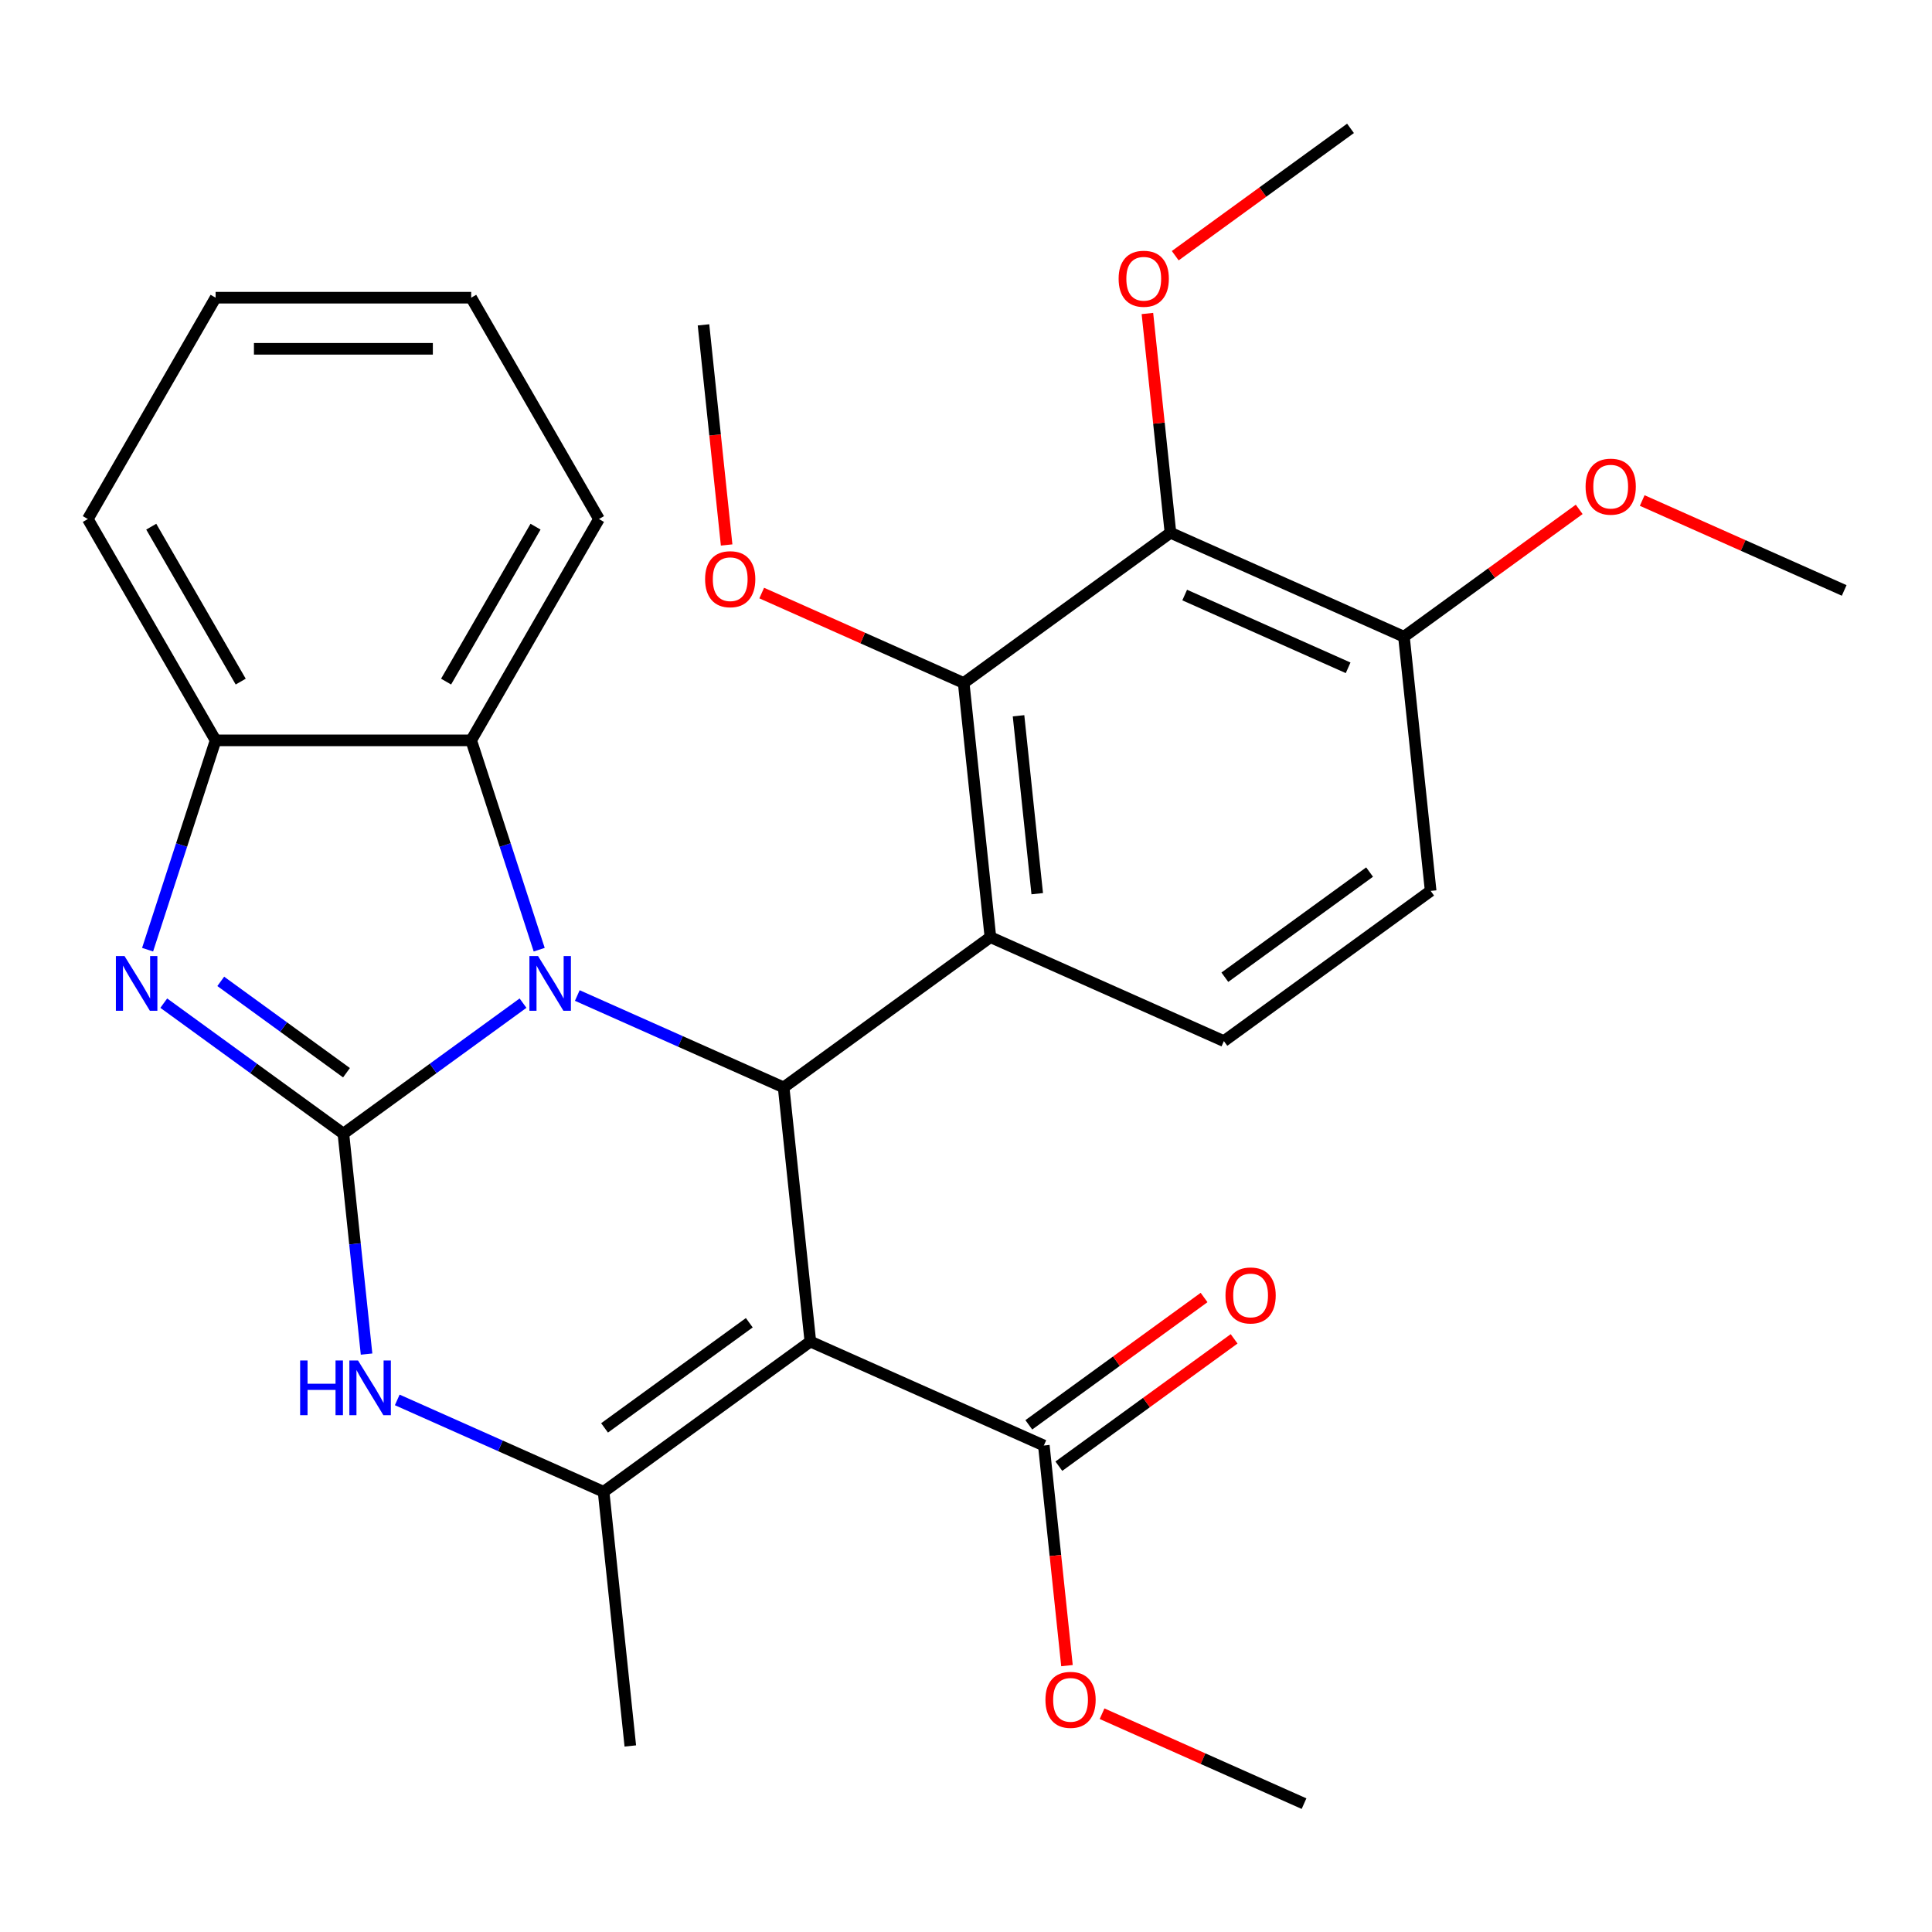 <?xml version='1.0' encoding='iso-8859-1'?>
<svg version='1.1' baseProfile='full'
              xmlns='http://www.w3.org/2000/svg'
                      xmlns:rdkit='http://www.rdkit.org/xml'
                      xmlns:xlink='http://www.w3.org/1999/xlink'
                  xml:space='preserve'
width='1000px' height='1000px' viewBox='0 0 1000 1000'>
<!-- END OF HEADER -->
<rect style='opacity:1.0;fill:#FFFFFF;stroke:none' width='1000' height='1000' x='0' y='0'> </rect>
<path class='bond-0' d='M 177.74,586.778 L 224.227,553.003' style='fill:none;fill-rule:evenodd;stroke:#000000;stroke-width:6px;stroke-linecap:butt;stroke-linejoin:miter;stroke-opacity:1' />
<path class='bond-0' d='M 224.227,553.003 L 270.715,519.228' style='fill:none;fill-rule:evenodd;stroke:#0000FF;stroke-width:6px;stroke-linecap:butt;stroke-linejoin:miter;stroke-opacity:1' />
<path class='bond-4' d='M 177.74,586.778 L 131.253,553.003' style='fill:none;fill-rule:evenodd;stroke:#000000;stroke-width:6px;stroke-linecap:butt;stroke-linejoin:miter;stroke-opacity:1' />
<path class='bond-4' d='M 131.253,553.003 L 84.766,519.228' style='fill:none;fill-rule:evenodd;stroke:#0000FF;stroke-width:6px;stroke-linecap:butt;stroke-linejoin:miter;stroke-opacity:1' />
<path class='bond-4' d='M 179.345,555.241 L 146.804,531.599' style='fill:none;fill-rule:evenodd;stroke:#000000;stroke-width:6px;stroke-linecap:butt;stroke-linejoin:miter;stroke-opacity:1' />
<path class='bond-4' d='M 146.804,531.599 L 114.263,507.957' style='fill:none;fill-rule:evenodd;stroke:#0000FF;stroke-width:6px;stroke-linecap:butt;stroke-linejoin:miter;stroke-opacity:1' />
<path class='bond-6' d='M 177.74,586.778 L 183.736,643.825' style='fill:none;fill-rule:evenodd;stroke:#000000;stroke-width:6px;stroke-linecap:butt;stroke-linejoin:miter;stroke-opacity:1' />
<path class='bond-6' d='M 183.736,643.825 L 189.732,700.872' style='fill:none;fill-rule:evenodd;stroke:#0000FF;stroke-width:6px;stroke-linecap:butt;stroke-linejoin:miter;stroke-opacity:1' />
<path class='bond-2' d='M 298.809,515.277 L 352.21,539.052' style='fill:none;fill-rule:evenodd;stroke:#0000FF;stroke-width:6px;stroke-linecap:butt;stroke-linejoin:miter;stroke-opacity:1' />
<path class='bond-2' d='M 352.21,539.052 L 405.611,562.828' style='fill:none;fill-rule:evenodd;stroke:#000000;stroke-width:6px;stroke-linecap:butt;stroke-linejoin:miter;stroke-opacity:1' />
<path class='bond-8' d='M 279.086,491.555 L 261.485,437.383' style='fill:none;fill-rule:evenodd;stroke:#0000FF;stroke-width:6px;stroke-linecap:butt;stroke-linejoin:miter;stroke-opacity:1' />
<path class='bond-8' d='M 261.485,437.383 L 243.883,383.211' style='fill:none;fill-rule:evenodd;stroke:#000000;stroke-width:6px;stroke-linecap:butt;stroke-linejoin:miter;stroke-opacity:1' />
<path class='bond-1' d='M 419.438,694.389 L 312.417,772.145' style='fill:none;fill-rule:evenodd;stroke:#000000;stroke-width:6px;stroke-linecap:butt;stroke-linejoin:miter;stroke-opacity:1' />
<path class='bond-1' d='M 387.834,684.648 L 312.919,739.077' style='fill:none;fill-rule:evenodd;stroke:#000000;stroke-width:6px;stroke-linecap:butt;stroke-linejoin:miter;stroke-opacity:1' />
<path class='bond-11' d='M 419.438,694.389 L 540.287,748.194' style='fill:none;fill-rule:evenodd;stroke:#000000;stroke-width:6px;stroke-linecap:butt;stroke-linejoin:miter;stroke-opacity:1' />
<path class='bond-30' d='M 419.438,694.389 L 405.611,562.828' style='fill:none;fill-rule:evenodd;stroke:#000000;stroke-width:6px;stroke-linecap:butt;stroke-linejoin:miter;stroke-opacity:1' />
<path class='bond-3' d='M 405.611,562.828 L 512.632,485.072' style='fill:none;fill-rule:evenodd;stroke:#000000;stroke-width:6px;stroke-linecap:butt;stroke-linejoin:miter;stroke-opacity:1' />
<path class='bond-7' d='M 512.632,485.072 L 498.805,353.511' style='fill:none;fill-rule:evenodd;stroke:#000000;stroke-width:6px;stroke-linecap:butt;stroke-linejoin:miter;stroke-opacity:1' />
<path class='bond-7' d='M 536.87,462.573 L 527.191,370.48' style='fill:none;fill-rule:evenodd;stroke:#000000;stroke-width:6px;stroke-linecap:butt;stroke-linejoin:miter;stroke-opacity:1' />
<path class='bond-12' d='M 512.632,485.072 L 633.481,538.878' style='fill:none;fill-rule:evenodd;stroke:#000000;stroke-width:6px;stroke-linecap:butt;stroke-linejoin:miter;stroke-opacity:1' />
<path class='bond-10' d='M 76.394,491.555 L 93.996,437.383' style='fill:none;fill-rule:evenodd;stroke:#0000FF;stroke-width:6px;stroke-linecap:butt;stroke-linejoin:miter;stroke-opacity:1' />
<path class='bond-10' d='M 93.996,437.383 L 111.597,383.211' style='fill:none;fill-rule:evenodd;stroke:#000000;stroke-width:6px;stroke-linecap:butt;stroke-linejoin:miter;stroke-opacity:1' />
<path class='bond-5' d='M 312.417,772.145 L 259.016,748.369' style='fill:none;fill-rule:evenodd;stroke:#000000;stroke-width:6px;stroke-linecap:butt;stroke-linejoin:miter;stroke-opacity:1' />
<path class='bond-5' d='M 259.016,748.369 L 205.615,724.593' style='fill:none;fill-rule:evenodd;stroke:#0000FF;stroke-width:6px;stroke-linecap:butt;stroke-linejoin:miter;stroke-opacity:1' />
<path class='bond-19' d='M 312.417,772.145 L 326.245,903.706' style='fill:none;fill-rule:evenodd;stroke:#000000;stroke-width:6px;stroke-linecap:butt;stroke-linejoin:miter;stroke-opacity:1' />
<path class='bond-9' d='M 498.805,353.511 L 605.826,275.756' style='fill:none;fill-rule:evenodd;stroke:#000000;stroke-width:6px;stroke-linecap:butt;stroke-linejoin:miter;stroke-opacity:1' />
<path class='bond-16' d='M 498.805,353.511 L 446.534,330.239' style='fill:none;fill-rule:evenodd;stroke:#000000;stroke-width:6px;stroke-linecap:butt;stroke-linejoin:miter;stroke-opacity:1' />
<path class='bond-16' d='M 446.534,330.239 L 394.263,306.966' style='fill:none;fill-rule:evenodd;stroke:#FF0000;stroke-width:6px;stroke-linecap:butt;stroke-linejoin:miter;stroke-opacity:1' />
<path class='bond-21' d='M 243.883,383.211 L 310.026,268.648' style='fill:none;fill-rule:evenodd;stroke:#000000;stroke-width:6px;stroke-linecap:butt;stroke-linejoin:miter;stroke-opacity:1' />
<path class='bond-21' d='M 230.892,352.798 L 277.192,272.604' style='fill:none;fill-rule:evenodd;stroke:#000000;stroke-width:6px;stroke-linecap:butt;stroke-linejoin:miter;stroke-opacity:1' />
<path class='bond-29' d='M 243.883,383.211 L 111.597,383.211' style='fill:none;fill-rule:evenodd;stroke:#000000;stroke-width:6px;stroke-linecap:butt;stroke-linejoin:miter;stroke-opacity:1' />
<path class='bond-17' d='M 605.826,275.756 L 599.862,219.009' style='fill:none;fill-rule:evenodd;stroke:#000000;stroke-width:6px;stroke-linecap:butt;stroke-linejoin:miter;stroke-opacity:1' />
<path class='bond-17' d='M 599.862,219.009 L 593.897,162.262' style='fill:none;fill-rule:evenodd;stroke:#FF0000;stroke-width:6px;stroke-linecap:butt;stroke-linejoin:miter;stroke-opacity:1' />
<path class='bond-32' d='M 605.826,275.756 L 726.675,329.561' style='fill:none;fill-rule:evenodd;stroke:#000000;stroke-width:6px;stroke-linecap:butt;stroke-linejoin:miter;stroke-opacity:1' />
<path class='bond-32' d='M 613.192,307.996 L 697.787,345.66' style='fill:none;fill-rule:evenodd;stroke:#000000;stroke-width:6px;stroke-linecap:butt;stroke-linejoin:miter;stroke-opacity:1' />
<path class='bond-22' d='M 111.597,383.211 L 45.455,268.648' style='fill:none;fill-rule:evenodd;stroke:#000000;stroke-width:6px;stroke-linecap:butt;stroke-linejoin:miter;stroke-opacity:1' />
<path class='bond-22' d='M 124.589,352.798 L 78.288,272.604' style='fill:none;fill-rule:evenodd;stroke:#000000;stroke-width:6px;stroke-linecap:butt;stroke-linejoin:miter;stroke-opacity:1' />
<path class='bond-14' d='M 548.063,758.897 L 593.42,725.943' style='fill:none;fill-rule:evenodd;stroke:#000000;stroke-width:6px;stroke-linecap:butt;stroke-linejoin:miter;stroke-opacity:1' />
<path class='bond-14' d='M 593.42,725.943 L 638.777,692.989' style='fill:none;fill-rule:evenodd;stroke:#FF0000;stroke-width:6px;stroke-linecap:butt;stroke-linejoin:miter;stroke-opacity:1' />
<path class='bond-14' d='M 532.512,737.492 L 577.869,704.538' style='fill:none;fill-rule:evenodd;stroke:#000000;stroke-width:6px;stroke-linecap:butt;stroke-linejoin:miter;stroke-opacity:1' />
<path class='bond-14' d='M 577.869,704.538 L 623.226,671.585' style='fill:none;fill-rule:evenodd;stroke:#FF0000;stroke-width:6px;stroke-linecap:butt;stroke-linejoin:miter;stroke-opacity:1' />
<path class='bond-18' d='M 540.287,748.194 L 546.275,805.161' style='fill:none;fill-rule:evenodd;stroke:#000000;stroke-width:6px;stroke-linecap:butt;stroke-linejoin:miter;stroke-opacity:1' />
<path class='bond-18' d='M 546.275,805.161 L 552.262,862.128' style='fill:none;fill-rule:evenodd;stroke:#FF0000;stroke-width:6px;stroke-linecap:butt;stroke-linejoin:miter;stroke-opacity:1' />
<path class='bond-15' d='M 633.481,538.878 L 740.503,461.122' style='fill:none;fill-rule:evenodd;stroke:#000000;stroke-width:6px;stroke-linecap:butt;stroke-linejoin:miter;stroke-opacity:1' />
<path class='bond-15' d='M 633.983,505.81 L 708.898,451.381' style='fill:none;fill-rule:evenodd;stroke:#000000;stroke-width:6px;stroke-linecap:butt;stroke-linejoin:miter;stroke-opacity:1' />
<path class='bond-13' d='M 726.675,329.561 L 740.503,461.122' style='fill:none;fill-rule:evenodd;stroke:#000000;stroke-width:6px;stroke-linecap:butt;stroke-linejoin:miter;stroke-opacity:1' />
<path class='bond-20' d='M 726.675,329.561 L 772.032,296.607' style='fill:none;fill-rule:evenodd;stroke:#000000;stroke-width:6px;stroke-linecap:butt;stroke-linejoin:miter;stroke-opacity:1' />
<path class='bond-20' d='M 772.032,296.607 L 817.389,263.653' style='fill:none;fill-rule:evenodd;stroke:#FF0000;stroke-width:6px;stroke-linecap:butt;stroke-linejoin:miter;stroke-opacity:1' />
<path class='bond-24' d='M 376.103,282.079 L 370.115,225.112' style='fill:none;fill-rule:evenodd;stroke:#FF0000;stroke-width:6px;stroke-linecap:butt;stroke-linejoin:miter;stroke-opacity:1' />
<path class='bond-24' d='M 370.115,225.112 L 364.128,168.145' style='fill:none;fill-rule:evenodd;stroke:#000000;stroke-width:6px;stroke-linecap:butt;stroke-linejoin:miter;stroke-opacity:1' />
<path class='bond-23' d='M 608.305,132.347 L 653.663,99.393' style='fill:none;fill-rule:evenodd;stroke:#FF0000;stroke-width:6px;stroke-linecap:butt;stroke-linejoin:miter;stroke-opacity:1' />
<path class='bond-23' d='M 653.663,99.393 L 699.02,66.439' style='fill:none;fill-rule:evenodd;stroke:#000000;stroke-width:6px;stroke-linecap:butt;stroke-linejoin:miter;stroke-opacity:1' />
<path class='bond-25' d='M 570.422,887.016 L 622.693,910.288' style='fill:none;fill-rule:evenodd;stroke:#FF0000;stroke-width:6px;stroke-linecap:butt;stroke-linejoin:miter;stroke-opacity:1' />
<path class='bond-25' d='M 622.693,910.288 L 674.964,933.561' style='fill:none;fill-rule:evenodd;stroke:#000000;stroke-width:6px;stroke-linecap:butt;stroke-linejoin:miter;stroke-opacity:1' />
<path class='bond-26' d='M 850.004,259.066 L 902.275,282.338' style='fill:none;fill-rule:evenodd;stroke:#FF0000;stroke-width:6px;stroke-linecap:butt;stroke-linejoin:miter;stroke-opacity:1' />
<path class='bond-26' d='M 902.275,282.338 L 954.545,305.611' style='fill:none;fill-rule:evenodd;stroke:#000000;stroke-width:6px;stroke-linecap:butt;stroke-linejoin:miter;stroke-opacity:1' />
<path class='bond-27' d='M 310.026,268.648 L 243.883,154.086' style='fill:none;fill-rule:evenodd;stroke:#000000;stroke-width:6px;stroke-linecap:butt;stroke-linejoin:miter;stroke-opacity:1' />
<path class='bond-28' d='M 45.455,268.648 L 111.597,154.086' style='fill:none;fill-rule:evenodd;stroke:#000000;stroke-width:6px;stroke-linecap:butt;stroke-linejoin:miter;stroke-opacity:1' />
<path class='bond-31' d='M 243.883,154.086 L 111.597,154.086' style='fill:none;fill-rule:evenodd;stroke:#000000;stroke-width:6px;stroke-linecap:butt;stroke-linejoin:miter;stroke-opacity:1' />
<path class='bond-31' d='M 224.04,180.543 L 131.44,180.543' style='fill:none;fill-rule:evenodd;stroke:#000000;stroke-width:6px;stroke-linecap:butt;stroke-linejoin:miter;stroke-opacity:1' />
<path  class='atom-1' d='M 278.502 494.862
L 287.782 509.862
Q 288.702 511.342, 290.182 514.022
Q 291.662 516.702, 291.742 516.862
L 291.742 494.862
L 295.502 494.862
L 295.502 523.182
L 291.622 523.182
L 281.662 506.782
Q 280.502 504.862, 279.262 502.662
Q 278.062 500.462, 277.702 499.782
L 277.702 523.182
L 274.022 523.182
L 274.022 494.862
L 278.502 494.862
' fill='#0000FF'/>
<path  class='atom-5' d='M 64.459 494.862
L 73.739 509.862
Q 74.659 511.342, 76.139 514.022
Q 77.619 516.702, 77.699 516.862
L 77.699 494.862
L 81.459 494.862
L 81.459 523.182
L 77.579 523.182
L 67.619 506.782
Q 66.459 504.862, 65.219 502.662
Q 64.019 500.462, 63.659 499.782
L 63.659 523.182
L 59.979 523.182
L 59.979 494.862
L 64.459 494.862
' fill='#0000FF'/>
<path  class='atom-7' d='M 155.348 704.179
L 159.188 704.179
L 159.188 716.219
L 173.668 716.219
L 173.668 704.179
L 177.508 704.179
L 177.508 732.499
L 173.668 732.499
L 173.668 719.419
L 159.188 719.419
L 159.188 732.499
L 155.348 732.499
L 155.348 704.179
' fill='#0000FF'/>
<path  class='atom-7' d='M 185.308 704.179
L 194.588 719.179
Q 195.508 720.659, 196.988 723.339
Q 198.468 726.019, 198.548 726.179
L 198.548 704.179
L 202.308 704.179
L 202.308 732.499
L 198.428 732.499
L 188.468 716.099
Q 187.308 714.179, 186.068 711.979
Q 184.868 709.779, 184.508 709.099
L 184.508 732.499
L 180.828 732.499
L 180.828 704.179
L 185.308 704.179
' fill='#0000FF'/>
<path  class='atom-15' d='M 634.309 670.519
Q 634.309 663.719, 637.669 659.919
Q 641.029 656.119, 647.309 656.119
Q 653.589 656.119, 656.949 659.919
Q 660.309 663.719, 660.309 670.519
Q 660.309 677.399, 656.909 681.319
Q 653.509 685.199, 647.309 685.199
Q 641.069 685.199, 637.669 681.319
Q 634.309 677.439, 634.309 670.519
M 647.309 681.999
Q 651.629 681.999, 653.949 679.119
Q 656.309 676.199, 656.309 670.519
Q 656.309 664.959, 653.949 662.159
Q 651.629 659.319, 647.309 659.319
Q 642.989 659.319, 640.629 662.119
Q 638.309 664.919, 638.309 670.519
Q 638.309 676.239, 640.629 679.119
Q 642.989 681.999, 647.309 681.999
' fill='#FF0000'/>
<path  class='atom-17' d='M 364.955 299.786
Q 364.955 292.986, 368.315 289.186
Q 371.675 285.386, 377.955 285.386
Q 384.235 285.386, 387.595 289.186
Q 390.955 292.986, 390.955 299.786
Q 390.955 306.666, 387.555 310.586
Q 384.155 314.466, 377.955 314.466
Q 371.715 314.466, 368.315 310.586
Q 364.955 306.706, 364.955 299.786
M 377.955 311.266
Q 382.275 311.266, 384.595 308.386
Q 386.955 305.466, 386.955 299.786
Q 386.955 294.226, 384.595 291.426
Q 382.275 288.586, 377.955 288.586
Q 373.635 288.586, 371.275 291.386
Q 368.955 294.186, 368.955 299.786
Q 368.955 305.506, 371.275 308.386
Q 373.635 311.266, 377.955 311.266
' fill='#FF0000'/>
<path  class='atom-18' d='M 578.998 144.275
Q 578.998 137.475, 582.358 133.675
Q 585.718 129.875, 591.998 129.875
Q 598.278 129.875, 601.638 133.675
Q 604.998 137.475, 604.998 144.275
Q 604.998 151.155, 601.598 155.075
Q 598.198 158.955, 591.998 158.955
Q 585.758 158.955, 582.358 155.075
Q 578.998 151.195, 578.998 144.275
M 591.998 155.755
Q 596.318 155.755, 598.638 152.875
Q 600.998 149.955, 600.998 144.275
Q 600.998 138.715, 598.638 135.915
Q 596.318 133.075, 591.998 133.075
Q 587.678 133.075, 585.318 135.875
Q 582.998 138.675, 582.998 144.275
Q 582.998 149.995, 585.318 152.875
Q 587.678 155.755, 591.998 155.755
' fill='#FF0000'/>
<path  class='atom-19' d='M 541.115 879.836
Q 541.115 873.036, 544.475 869.236
Q 547.835 865.436, 554.115 865.436
Q 560.395 865.436, 563.755 869.236
Q 567.115 873.036, 567.115 879.836
Q 567.115 886.716, 563.715 890.636
Q 560.315 894.516, 554.115 894.516
Q 547.875 894.516, 544.475 890.636
Q 541.115 886.756, 541.115 879.836
M 554.115 891.316
Q 558.435 891.316, 560.755 888.436
Q 563.115 885.516, 563.115 879.836
Q 563.115 874.276, 560.755 871.476
Q 558.435 868.636, 554.115 868.636
Q 549.795 868.636, 547.435 871.436
Q 545.115 874.236, 545.115 879.836
Q 545.115 885.556, 547.435 888.436
Q 549.795 891.316, 554.115 891.316
' fill='#FF0000'/>
<path  class='atom-21' d='M 820.696 251.886
Q 820.696 245.086, 824.056 241.286
Q 827.416 237.486, 833.696 237.486
Q 839.976 237.486, 843.336 241.286
Q 846.696 245.086, 846.696 251.886
Q 846.696 258.766, 843.296 262.686
Q 839.896 266.566, 833.696 266.566
Q 827.456 266.566, 824.056 262.686
Q 820.696 258.806, 820.696 251.886
M 833.696 263.366
Q 838.016 263.366, 840.336 260.486
Q 842.696 257.566, 842.696 251.886
Q 842.696 246.326, 840.336 243.526
Q 838.016 240.686, 833.696 240.686
Q 829.376 240.686, 827.016 243.486
Q 824.696 246.286, 824.696 251.886
Q 824.696 257.606, 827.016 260.486
Q 829.376 263.366, 833.696 263.366
' fill='#FF0000'/>
</svg>
